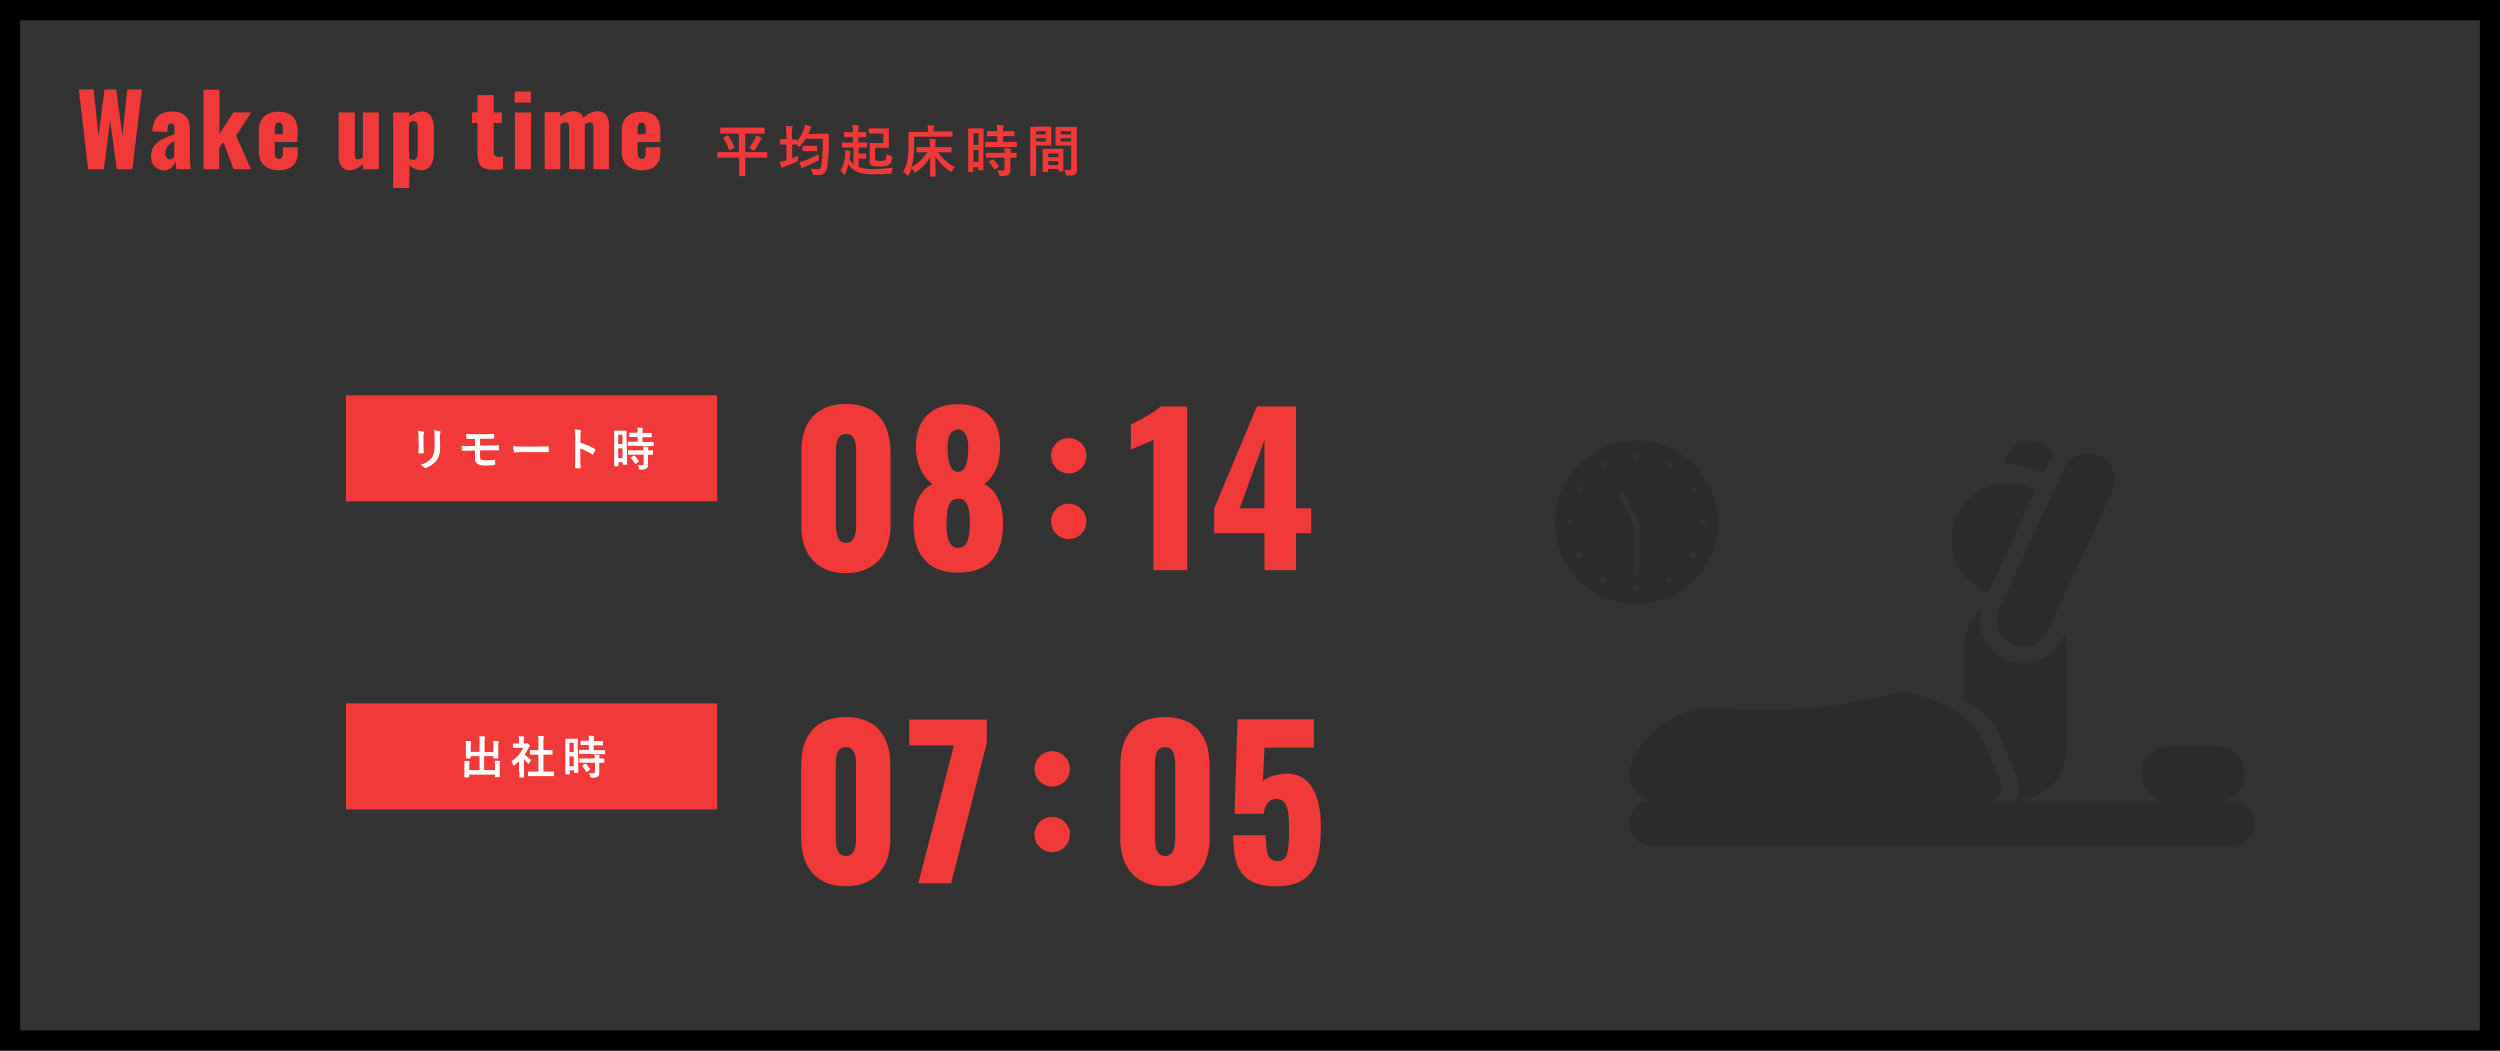 <?xml version="1.0" encoding="utf-8"?>
<!-- Generator: Adobe Illustrator 27.9.0, SVG Export Plug-In . SVG Version: 6.00 Build 0)  -->
<svg version="1.1" id="レイヤー_1" xmlns="http://www.w3.org/2000/svg" xmlns:xlink="http://www.w3.org/1999/xlink" x="0px"
	 y="0px" viewBox="0 0 990 416" style="enable-background:new 0 0 990 416;" xml:space="preserve">
<rect x="0" y="0" width="990" height="416" fill="#333333" stroke="none"/>
<style type="text/css">
	.st0{fill:#F23939;}
	.st1{fill:#FFFFFF;}
	.st2{clip-path:url(#SVGID_00000036934910618933486630000009875828189169544895_);}
	.st3{fill:#2C2C2C;}
</style>
<g id="グループ_2557" transform="translate(8932 -7871.454)">
	<g id="グループ_2553" transform="translate(-25115 10925.391)">
		<g id="グループ_2529">
			<path id="パス_4865" class="st0" d="M16475.7-2991.5v4.8c0,1.5,0,2.2,0,2.3c0,0.2,0,0.2,0.2,0.2h2c0.2,0,0.2,0,0.2-0.2
				c0-0.1,0-0.8,0-2.3v-4.8h5.7c2,0,2.6,0,2.8,0c0.2,0,0.2,0,0.2-0.2v-1.8c0-0.2,0-0.2-0.2-0.2c-0.2,0-0.8,0-2.8,0h-5.7v-7.3h4.6
				c2.1,0,2.8,0,2.9,0c0.2,0,0.2,0,0.2-0.3v-1.8c0-0.2,0-0.3-0.2-0.3c-0.1,0-0.9,0-2.9,0h-11.4c-2.1,0-2.8,0-2.9,0
				c-0.2,0-0.2,0-0.2,0.3v1.8c0,0.2,0,0.3,0.2,0.3c0.1,0,0.9,0,2.9,0h4.3v7.3h-5.5c-1.9,0-2.6,0-2.8,0c-0.2,0-0.2,0-0.2,0.2v1.8
				c0,0.2,0,0.2,0.2,0.2c0.1,0,0.8,0,2.8,0H16475.7z M16479.7-2995.3c0.5,0.2,0.9,0.4,1.3,0.7c0.2,0.1,0.3,0.2,0.5,0.3
				c0.2,0,0.2-0.1,0.5-0.4c0.8-1.1,1.4-2.2,2-3.4c0.1-0.3,0.3-0.5,0.5-0.7c0.2-0.1,0.2-0.2,0.2-0.3s-0.1-0.2-0.3-0.3
				c-0.6-0.4-1.3-0.7-2-0.9c-0.1,0.4-0.2,0.8-0.4,1.2C16481.4-2997.8,16480.6-2996.5,16479.7-2995.3L16479.7-2995.3z
				 M16469.7-2999.6c-0.3,0.2-0.3,0.2-0.2,0.4c0.9,1.4,1.7,3,2.2,4.6c0.1,0.2,0.1,0.2,0.4,0.1l1.5-0.7c0.2-0.1,0.2-0.2,0.2-0.4
				c-0.6-1.6-1.4-3.2-2.4-4.6c-0.1-0.2-0.2-0.2-0.4-0.1L16469.7-2999.6z M16503-3000.8c0.2-0.4,0.3-0.8,0.5-1.2
				c0.1-0.4,0.3-0.8,0.6-1.2c0.1-0.1,0.2-0.3,0.2-0.4c0-0.2-0.2-0.3-0.4-0.4c-0.7-0.2-1.4-0.4-2.1-0.5c-0.1,0.6-0.2,1.2-0.5,1.8
				c-0.6,1.7-1.5,3.3-2.7,4.7v-0.5c0-0.2,0-0.2-0.2-0.2c-0.1,0-0.5,0-1.8,0v-2.1c-0.1-0.8,0-1.6,0.2-2.4c0.1-0.1,0.1-0.3,0.1-0.4
				c0-0.1-0.1-0.2-0.4-0.3c-0.7-0.1-1.5-0.1-2.3-0.2c0.1,1.1,0.2,2.2,0.2,3.3v2h-0.2c-1.5,0-1.9,0-2,0c-0.2,0-0.3,0-0.3,0.2v1.7
				c0,0.2,0,0.2,0.3,0.2c0.1,0,0.6,0,2,0h0.2v6.3l-0.4,0.1c-0.8,0.2-1.5,0.4-2.3,0.5c0.2,0.7,0.4,1.4,0.7,2c0.1,0.2,0.2,0.3,0.3,0.3
				c0.2,0,0.3-0.1,0.4-0.2c0.2-0.1,0.5-0.2,0.7-0.3c1.6-0.5,3.1-1.2,4.6-1.9c0.6-0.3,0.6-0.3,0.6-1c0-0.5,0-0.9,0-1.4
				c-0.8,0.4-1.6,0.7-2.3,1.1v-5.5c1.3,0,1.7,0,1.8,0h0l0.5,0.6c0.2,0.3,0.3,0.4,0.4,0.4c0.1,0,0.2-0.1,0.5-0.4
				c0.8-0.9,1.5-1.9,2.1-2.9h6.8c0.1,3.4-0.1,6.8-0.5,10.2c-0.2,1.2-0.6,1.9-1.4,1.9c-0.9,0-1.9-0.1-2.8-0.2
				c0.3,0.5,0.5,1.1,0.6,1.7c0.2,0.7,0.2,0.7,0.8,0.7c0.5,0.1,1.1,0.1,1.7,0.1c2,0,3-1.1,3.4-3.3c0.5-3.7,0.7-7.3,0.6-11
				c0-0.6,0-1.2,0-1.8c0-0.2,0-0.3-0.3-0.3c-0.1,0-0.7,0-2.5,0L16503-3000.8z M16507.2-2992.8c-1.7,0.9-3.5,1.7-5.3,2.4
				c-0.7,0.3-1.5,0.5-2.3,0.6c0.2,0.7,0.4,1.4,0.7,2.1c0.1,0.2,0.2,0.3,0.4,0.3c0.2,0,0.3-0.1,0.4-0.2c0.2-0.2,0.5-0.3,0.7-0.4
				c1.7-0.6,3.3-1.4,4.9-2.2c0.6-0.3,0.6-0.3,0.5-1C16507.2-2991.8,16507.2-2992.3,16507.2-2992.8L16507.2-2992.8z M16504.6-2994.1
				c1.3,0,1.7,0,1.8,0c0.2,0,0.2,0,0.2-0.2v-1.7c0-0.2,0-0.2-0.2-0.2c-0.1,0-0.5,0-1.8,0h-1.8c-1.3,0-1.7,0-1.8,0
				c-0.2,0-0.2,0-0.2,0.2v1.7c0,0.2,0,0.2,0.2,0.2c0.1,0,0.5,0,1.8,0H16504.6z M16521-2995.4v6.5c-0.6-0.6-1.2-1.2-1.6-2
				c0.1-0.6,0.2-1.2,0.2-1.8c0-0.3,0.1-0.6,0.2-0.9c0.1-0.1,0.1-0.2,0.1-0.3c0-0.1-0.1-0.2-0.4-0.3c-0.6-0.1-1.2-0.2-1.8-0.3
				c0,0.5,0,0.9,0,1.4c0,2.4-0.7,4.7-1.8,6.8c0.4,0.3,0.8,0.7,1.1,1.2c0.2,0.3,0.3,0.4,0.4,0.4c0.1,0,0.2-0.2,0.4-0.6
				c0.5-1.2,0.9-2.4,1.2-3.6c0.7,1.2,1.6,2.1,2.8,2.7c1.6,0.9,3.7,1.3,6.7,1.3c2.5,0,4.5,0,6.8-0.2c0.7,0,0.7,0,0.8-0.7
				c0.1-0.6,0.3-1.2,0.6-1.7c-2.8,0.3-5.6,0.5-8.4,0.5c-1.8,0.1-3.6-0.2-5.3-0.8v-3.3h1.3c1,0,1.4,0,1.5,0c0.2,0,0.2,0,0.2-0.2v-1.6
				c0-0.2,0-0.2-0.2-0.2c-0.1,0-0.5,0-1.5,0h-1.3v-2.4h0.5c1.9,0,2.6,0,2.7,0c0.2,0,0.2,0,0.2-0.2v-1.6c0-0.2,0-0.2-0.2-0.2
				c-0.1,0-0.8,0-2.7,0h-0.6v-2.1h0.3c1.8,0,2.3,0,2.5,0c0.2,0,0.3,0,0.3-0.2v-1.6c0-0.2,0-0.2-0.3-0.2c-0.1,0-0.7,0-2.5,0h-0.3
				v-0.4c0-0.6,0-1.1,0.1-1.7c0.1-0.1,0.1-0.2,0.1-0.4c0-0.1-0.1-0.2-0.3-0.2c-0.7-0.1-1.5-0.1-2.2-0.2c0.1,1,0.2,1.9,0.2,2.9h-0.9
				c-1.8,0-2.4,0-2.5,0c-0.2,0-0.2,0-0.2,0.2v1.6c0,0.2,0,0.2,0.2,0.2c0.1,0,0.7,0,2.5,0h0.9v2.1h-1.5c-1.9,0-2.6,0-2.7,0
				c-0.2,0-0.2,0-0.2,0.2v1.6c0,0.2,0,0.2,0.2,0.2c0.1,0,0.8,0,2.7,0H16521z M16532.8-3001v3.7h-3.3c-1.2,0-1.8,0-1.9,0
				c-0.2,0-0.2,0-0.2,0.3c0,0.1,0,0.8,0,2.1v4.6c0,0.9,0.1,1.4,0.6,1.7c0.4,0.4,1.3,0.6,3.5,0.6c2.2,0,3.1-0.3,3.7-0.8
				c0.7-0.7,1-1.6,1-2.6c0-0.7,0-0.7-0.7-0.9c-0.5-0.1-1-0.4-1.5-0.6c0,1.4-0.2,2-0.5,2.3c-0.4,0.3-0.9,0.4-1.9,0.4
				c-1.1,0-1.6-0.1-1.9-0.3c-0.2-0.2-0.2-0.4-0.2-0.9v-4h3.2c1.3,0,1.9,0,2,0c0.2,0,0.3,0,0.3-0.2c0-0.1,0-0.8,0-2.2v-2.9
				c0-1.4,0-2,0-2.2c0-0.2,0-0.2-0.3-0.2c-0.1,0-0.7,0-2,0h-3.2c-1.7,0-2.2,0-2.3,0c-0.2,0-0.2,0-0.2,0.2v1.6c0,0.2,0,0.2,0.2,0.2
				c0.1,0,0.6,0,2.3,0L16532.8-3001z M16550.2-2993.8c-1.5,2.6-3.7,4.7-6.3,6.1c0.2-0.7,0.4-1.5,0.6-2.3c0.4-2.3,0.5-4.7,0.5-7v-2.8
				h12.1c2.1,0,2.8,0,2.9,0c0.2,0,0.2,0,0.2-0.2v-1.6c0-0.2,0-0.3-0.2-0.3c-0.1,0-0.9,0-2.9,0h-4.4v-0.8c0-0.3,0-0.6,0.2-0.9
				c0.1-0.1,0.1-0.3,0.1-0.4c0-0.1-0.2-0.2-0.4-0.2c-0.7-0.1-1.5-0.1-2.3-0.1c0.1,0.6,0.2,1.2,0.2,1.8v0.8h-4.6c-2.1,0-2.8,0-2.9,0
				c-0.2,0-0.2,0-0.2,0.3c0,0.1,0,1.4,0,4.2c0,2.1-0.1,4.3-0.4,6.4c-0.3,1.7-0.9,3.4-1.8,4.9c0.6,0.3,1.1,0.8,1.5,1.3
				c0.2,0.2,0.3,0.3,0.4,0.3c0.1,0,0.2-0.1,0.4-0.4c0.5-0.8,0.8-1.7,1.1-2.6c0.4,0.4,0.7,0.8,0.9,1.3c0.2,0.4,0.3,0.5,0.4,0.5
				c0.2,0,0.3-0.1,0.5-0.3c2.3-1.6,4.2-3.6,5.6-6c0,4.7-0.1,6.8-0.1,7.6c0,0.2,0,0.2,0.2,0.2h1.8c0.2,0,0.2,0,0.2-0.2
				c0-0.8-0.1-2.9-0.1-7.8c1.5,2.4,3.5,4.4,5.8,5.9c0.2,0.2,0.4,0.3,0.5,0.3c0.1,0,0.2-0.2,0.4-0.5c0.3-0.6,0.6-1.1,1-1.5
				c-2.7-1.4-4.9-3.4-6.7-5.8h2.2c2.2,0,2.9,0,3,0c0.2,0,0.2,0,0.2-0.2v-1.7c0-0.2,0-0.2-0.2-0.2c-0.1,0-0.9,0-3,0h-3.2v-0.7
				c0-0.5,0-1.1,0.1-1.6c0.1-0.2,0.1-0.4,0.2-0.6c0-0.1-0.1-0.2-0.4-0.2c-0.7-0.1-1.5-0.1-2.2-0.2c0.1,0.9,0.2,1.7,0.2,2.6v0.7h-2.2
				c-2.2,0-2.9,0-3,0c-0.2,0-0.2,0-0.2,0.2v1.7c0,0.2,0,0.2,0.2,0.2c0.1,0,0.9,0,3,0L16550.2-2993.8z M16572.5-2998.5
				c0-3.2,0-4.3,0-4.4c0-0.2,0-0.2-0.2-0.2c-0.2,0-0.6,0-1.9,0h-1.9c-1.3,0-1.7,0-1.9,0c-0.2,0-0.2,0-0.2,0.2c0,0.1,0,1.3,0,5.3v4.8
				c0,5.5,0,6.6,0,6.8c0,0.2,0,0.2,0.2,0.2h1.6c0.2,0,0.2,0,0.2-0.2v-1.7h2v1c0,0.2,0,0.2,0.2,0.2h1.6c0.2,0,0.2,0,0.2-0.2
				c0-0.1,0-1.1,0-6.6L16572.5-2998.5z M16568.5-2989.8v-4.8h2v4.8H16568.5z M16570.5-3001.1v4.6h-2v-4.6H16570.5z M16582.5-2995.7
				c2.1,0,2.8,0,2.9,0c0.2,0,0.3,0,0.3-0.3v-1.5c0-0.2,0-0.2-0.3-0.2c-0.1,0-0.9,0-2.9,0h-2.3v-2.3h1.5c2,0,2.7,0,2.8,0
				c0.2,0,0.2,0,0.2-0.2v-1.5c0-0.2,0-0.3-0.2-0.3c-0.1,0-0.8,0-2.8,0h-1.5c-0.1-0.6,0-1.1,0.1-1.6c0.1-0.1,0.1-0.3,0.1-0.5
				c0-0.1-0.1-0.2-0.4-0.2c-0.8-0.1-1.4-0.1-2.3-0.2c0.1,0.8,0.2,1.7,0.2,2.5h-1c-2,0-2.6,0-2.8,0c-0.2,0-0.3,0-0.3,0.3v1.5
				c0,0.2,0,0.2,0.3,0.2c0.1,0,0.8,0,2.8,0h1v2.3h-1.6c-2.1,0-2.8,0-2.9,0c-0.2,0-0.3,0-0.3,0.2v1.5c0,0.2,0,0.3,0.3,0.3
				c0.1,0,0.9,0,2.9,0L16582.5-2995.7z M16580.8-2991.5v4.4c0,0.5-0.2,0.7-0.7,0.7c-0.7,0-1.4,0-2.2-0.1c0.3,0.5,0.5,1,0.7,1.6
				c0.2,0.7,0.2,0.7,0.8,0.7c1,0.1,2,0,2.9-0.5c0.6-0.4,0.9-1.2,0.8-1.9c0-0.7,0-1.7,0-2.7v-2.2c1.5,0,2.1,0,2.2,0
				c0.2,0,0.3,0,0.3-0.2v-1.5c0-0.2,0-0.2-0.3-0.2c-0.1,0-0.7,0-2.2,0c0-0.4,0-0.8,0.1-1.1c0.1-0.1,0.1-0.2,0.1-0.4
				c0-0.1-0.1-0.2-0.4-0.2c-0.6-0.1-1.4-0.2-2.2-0.2c0.1,0.6,0.1,1.3,0.2,1.9h-4.3c-2.1,0-2.8,0-2.9,0c-0.2,0-0.3,0-0.3,0.2v1.5
				c0,0.2,0,0.2,0.3,0.2c0.1,0,0.8,0,2.9,0L16580.8-2991.5z M16574.8-2990.1c-0.3,0.2-0.3,0.2-0.1,0.4c0.7,0.8,1.4,1.7,1.9,2.7
				c0.1,0.1,0.1,0.2,0.2,0.2s0.1,0,0.3-0.1l1.3-0.9c0.2-0.2,0.2-0.2,0.1-0.4c-0.6-0.9-1.3-1.8-2-2.5c-0.2-0.2-0.2-0.2-0.5,0
				L16574.8-2990.1z M16609.4-3000.5c0-1.9,0-2.8,0-2.9c0-0.2,0-0.3-0.2-0.3c-0.1,0-0.7,0-2.4,0h-3.2c-1.7,0-2.3,0-2.4,0
				c-0.2,0-0.2,0-0.2,0.3c0,0.1,0,0.7,0,1.9v3c0,1.3,0,1.8,0,1.9c0,0.2,0,0.3,0.2,0.3c0.1,0,0.7,0,2.4,0h3.6v8.8
				c0,0.7-0.2,0.9-0.9,0.9c-0.6,0-1.2,0-1.8-0.1c0.2,0.5,0.4,1.1,0.5,1.6c0.1,0.7,0.1,0.7,0.8,0.7c2.1,0,2.7-0.2,3.1-0.6
				c0.5-0.5,0.8-1.3,0.6-2c0-1.1-0.1-2.8-0.1-4.4L16609.4-3000.5z M16603-2997.9v-1.3h4.1v1.3H16603z M16607.1-3002v1.3h-4.1v-1.3
				H16607.1z M16593.8-3003.7c-1.6,0-2.4,0-2.6,0c-0.2,0-0.2,0-0.2,0.3c0,0.1,0,1.7,0,4.7v9.5c0,3,0,4.5,0,4.7c0,0.2,0,0.2,0.2,0.2
				h1.9c0.2,0,0.2,0,0.2-0.2c0-0.2,0-1.6,0-4.7v-7.1h3.6c1.4,0,2.1,0,2.2,0c0.2,0,0.2,0,0.2-0.3c0-0.1,0-0.7,0-2.1v-2.7
				c0-1.3,0-2,0-2.1c0-0.2,0-0.3-0.2-0.3c-0.1,0-0.8,0-2.2,0H16593.8z M16597.1-2997.9h-3.8v-1.3h3.8V-2997.9z M16597.1-3002v1.3
				h-3.8v-1.3H16597.1z M16597.8-2985.8c0.2,0,0.3,0,0.3-0.3v-0.9h4v0.7c0,0.2,0,0.2,0.2,0.2h1.6c0.2,0,0.2,0,0.2-0.2
				c0-0.1,0-0.7,0-3.9v-2.2c0-1.6,0-2.2,0-2.4c0-0.2,0-0.2-0.2-0.2c-0.2,0-0.7,0-2.4,0h-3c-1.7,0-2.2,0-2.4,0c-0.2,0-0.2,0-0.2,0.2
				c0,0.2,0,0.8,0,2.8v1.9c0,3.3,0,3.9,0,4c0,0.2,0,0.3,0.2,0.3L16597.8-2985.8z M16598.1-2988.6v-1.5h4v1.5H16598.1z
				 M16598.1-2993.2h4v1.5h-4V-2993.2z"/>
			<path id="パス_4864" class="st0" d="M16217.9-2986.9h6.2l2.5-19.1l2.7,19.1h6.1l3.8-31.6h-5.8l-1.9,18.3l-2.5-18.3h-4.6
				l-2.4,18.4l-1.9-18.4h-5.9L16217.9-2986.9z M16248.1-2986.5c2.1,0,3.9-1.5,4.3-3.6c0.1,0.3,0.4,2,0.5,3.2h5.7
				c-0.3-1.9-0.4-3.7-0.4-5.6v-10.5c0-4-2.3-6.8-6.8-6.8c-5.3,0-7.8,2.5-8.1,7.9l5.9,0.2l0.2-1.6c0-1,0.3-1.8,1.4-1.8
				c1.1,0,1.3,0.8,1.3,2v2.3c-4.3,1.5-9.3,3.2-9.3,8.9c-0.1,2.9,2.1,5.4,5,5.5C16247.9-2986.5,16248-2986.5,16248.1-2986.5z
				 M16250.3-2990.8c-1.1,0-1.8-0.9-1.8-2.5c0-2.3,1.4-3.6,3.5-4.8v6.2C16251.7-2991.3,16251.1-2990.9,16250.3-2990.8z
				 M16263.5-2986.9h6.3v-8.6l1.7-2.1l4,10.7h6.9l-5.9-13.3l6-9.2h-7.1l-5.5,8.5v-17.5h-6.3V-2986.9z M16293.4-2986.5
				c4.7,0,7.5-2.3,7.5-6.9v-2.2h-5.9v2.4c0,1.6-0.7,2.2-1.6,2.2c-0.9,0-1.6-0.7-1.6-2.4v-4.3h9v-4.5c0-4.9-2.5-7.5-7.5-7.5
				c-4.9,0-7.8,2.7-7.8,7.5v8.3C16285.5-2989.3,16288.5-2986.5,16293.4-2986.5z M16291.8-3000.8v-1.9c0-2.1,0.6-2.7,1.5-2.7
				c1,0,1.7,0.5,1.7,2.3v2.3L16291.8-3000.8z M16321.4-2986.5c2-0.1,3.9-1,5.3-2.5v2.1h6.3v-22.5h-6.3v17.9
				c-0.6,0.4-1.2,0.6-1.9,0.7c-1,0-1.3-0.6-1.3-1.7v-16.9h-6.4v17.7C16317.2-2988.8,16318.7-2986.5,16321.4-2986.5z M16338.7-2979.5
				h6.4v-9.1c1.3,1.3,3,2,4.8,2.1c3.2,0,4.9-2.8,4.9-7v-9.7c0-3.7-1.4-6.6-4.8-6.6c-1.8,0.1-3.5,0.8-4.9,2v-1.6h-6.4L16338.7-2979.5
				z M16346.7-2990.6c-0.6,0-1.2-0.2-1.7-0.6v-14c0.5-0.5,1.1-0.8,1.8-0.8c1.1,0,1.6,1.1,1.6,2.3v10.5
				C16348.4-2991.8,16347.9-2990.6,16346.7-2990.6z M16378.4-2986.7c1.3,0,2.6-0.1,3.8-0.3v-5c-0.6,0.1-1.1,0.2-1.7,0.2
				c-1.2,0-2-0.5-2-1.8v-11.6h3.2v-4.2h-3.2v-6.9h-6.4v6.9h-2.2v4.2h2.2v12.2C16372.1-2989,16373.3-2986.7,16378.4-2986.7z
				 M16386.8-3013.3h6.4v-4.4h-6.4V-3013.3z M16386.9-2986.9h6.4v-22.5h-6.4V-2986.9z M16398.7-2986.9h6.2v-17.8
				c0.6-0.5,1.3-0.7,2.1-0.8c0.9,0,1.4,0.5,1.4,1.8v16.8h6.2v-17.8c0.6-0.5,1.3-0.7,2.1-0.8c0.9,0,1.3,0.5,1.3,1.8v16.8h6.2v-17.5
				c0-3.4-1.7-5.5-4.4-5.5c-2.2,0-4.3,1-5.7,2.7c-0.6-1.6-2.1-2.7-3.9-2.7c-2,0-3.9,0.8-5.3,2.2v-1.8h-6.2L16398.7-2986.9z
				 M16437-2986.5c4.7,0,7.5-2.3,7.5-6.9v-2.2h-5.8v2.4c0,1.6-0.7,2.2-1.6,2.2s-1.6-0.7-1.6-2.4v-4.3h9v-4.5c0-4.9-2.5-7.5-7.5-7.5
				c-4.9,0-7.8,2.7-7.8,7.5v8.3C16429.2-2989.3,16432.1-2986.5,16437-2986.5L16437-2986.5z M16435.5-3000.8v-1.9
				c0-2.1,0.6-2.7,1.5-2.7c1,0,1.7,0.5,1.7,2.3v2.3L16435.5-3000.8z"/>
			<path id="長方形_3199" d="M16191-3045.9v400h974v-400H16191 M16183-3053.9h990v416h-990V-3053.9z"/>
		</g>
		<g id="グループ_2551" transform="translate(27421 -9561.395)">
			<rect id="長方形_3237" x="-11101" y="6664" class="st0" width="147" height="42"/>
			<path id="パス_4985" class="st1" d="M-11072.2,6684.3c0,0.8-0.1,1.8-0.1,2.4c0,0.2,0.1,0.3,0.3,0.3h1.4c0.3,0,0.4-0.1,0.4-0.4
				c0-0.6-0.1-1.3-0.1-2.3v-3.6c-0.1-0.6,0-1.2,0.2-1.7c0-0.1,0.1-0.2,0.1-0.3c0-0.1-0.1-0.2-0.3-0.3c-0.7-0.2-1.5-0.3-2.2-0.4
				c0.2,0.9,0.2,1.7,0.2,2.6L-11072.2,6684.3z M-11063.8,6680.8c-0.1-0.7,0-1.3,0.2-2c0-0.1,0.1-0.2,0.1-0.3c0-0.2-0.1-0.3-0.3-0.3
				c-0.8-0.2-1.5-0.3-2.3-0.4c0.2,1,0.2,2,0.2,2.9v3.4c0,2.3-0.4,3.8-1.2,4.8c-1.2,1.3-2.7,2.2-4.4,2.6c0.6,0.3,1.1,0.7,1.5,1.1
				c0.1,0.1,0.3,0.2,0.4,0.2c0.1,0,0.3,0,0.4-0.1c1.5-0.6,2.9-1.5,4-2.8c1.1-1.4,1.5-3.2,1.5-5.9L-11063.8,6680.8z M-11047.9,6681.2
				h1.7c1.2,0,2.4,0,3.5,0c0.3,0,0.4-0.1,0.4-0.3c0-0.4,0-0.9,0-1.3c0-0.2-0.1-0.3-0.3-0.3c-1,0-2.1,0.1-3.5,0.1h-3.6
				c-1.4,0-2.8,0-3.7-0.1c0,0.6,0,1.1,0.1,1.7c0,0.2,0.1,0.3,0.3,0.3c0.6,0,1.4,0,3.1,0v2.8h-1.1c-1.7,0-3.1,0-4.2-0.1
				c0,0.6,0.1,1.3,0.1,1.7c0,0.2,0.1,0.4,0.3,0.3c0.8,0,2.2-0.1,3.7-0.1h1.2v3.2c-0.1,0.9,0.4,1.8,1.2,2.2c1,0.4,2.1,0.6,3.1,0.5
				c1.1,0,2.2,0,3.3-0.2c0.3,0,0.4-0.1,0.4-0.4c0-0.6,0-1.1-0.1-1.4c0-0.2-0.1-0.3-0.2-0.3c-1,0.2-2.1,0.2-3.2,0.2
				c-0.7,0-1.3,0-2-0.2c-0.3-0.1-0.5-0.4-0.5-1v-2.7h3.4c1.2,0,2.6,0,3.8,0c0.3,0,0.3,0,0.3-0.3c0-0.4,0-0.9,0-1.4
				c0-0.2-0.1-0.3-0.2-0.3c-1.2,0.1-2.6,0.1-4,0.1h-3.3V6681.2z M-11025,6686.5c1.3,0,2.7,0,4,0c0.3,0,0.3-0.1,0.3-0.3
				c0-0.6,0-1.1,0-1.7c0-0.2-0.1-0.3-0.3-0.3c-1.4,0-2.8,0.1-4.1,0.1h-5.8c-1.3,0-2.6,0-3.9-0.2c0,0.7,0.1,1.5,0.3,2.2
				c0.1,0.3,0.2,0.4,0.4,0.4c0.9-0.2,1.8-0.2,2.6-0.2L-11025,6686.5z M-11008.1,6680.2c-0.1-0.6,0-1.1,0.1-1.7
				c0.1-0.1,0.1-0.3,0.1-0.4c0-0.1-0.1-0.3-0.3-0.3c-0.7-0.2-1.5-0.3-2.2-0.3c0.1,0.9,0.2,1.8,0.2,2.7v8.9c0,1.2,0,2.2-0.1,3.5
				c0,0.2,0.1,0.3,0.3,0.3c0.5,0,1.1,0,1.6,0c0.3,0,0.3-0.1,0.3-0.3c0-1.3-0.1-2.4-0.1-3.5v-4c1.7,0.6,3.3,1.3,4.7,2.3
				c0.1,0.1,0.1,0.1,0.2,0.1c0.1,0,0.2-0.1,0.2-0.2c0.3-0.5,0.6-1,0.8-1.6c0.1-0.2,0-0.4-0.2-0.5c-1.8-1-3.7-1.9-5.7-2.4
				L-11008.1,6680.2z M-10989.9,6681.8c0-2.6,0-3.5,0-3.6c0-0.2,0-0.2-0.2-0.2c-0.1,0-0.5,0-1.5,0h-1.5c-1.1,0-1.4,0-1.5,0
				c-0.2,0-0.2,0-0.2,0.2c0,0.1,0,1.1,0,4.3v3.9c0,4.5,0,5.4,0,5.5c0,0.2,0,0.2,0.2,0.2h1.3c0.2,0,0.2,0,0.2-0.2v-1.4h1.7v0.8
				c0,0.2,0,0.2,0.2,0.2h1.3c0.2,0,0.2,0,0.2-0.2c0-0.1,0-0.9,0-5.4L-10989.9,6681.8z M-10993.2,6688.9v-3.9h1.7v3.9H-10993.2z
				 M-10991.5,6679.6v3.7h-1.7v-3.7H-10991.5z M-10981.7,6684.1c1.7,0,2.3,0,2.4,0c0.2,0,0.2,0,0.2-0.2v-1.2c0-0.2,0-0.2-0.2-0.2
				c-0.1,0-0.7,0-2.4,0h-1.9v-1.9h1.2c1.6,0,2.2,0,2.3,0c0.2,0,0.2,0,0.2-0.2v-1.3c0-0.2,0-0.2-0.2-0.2c-0.1,0-0.6,0-2.3,0h-1.2
				c0-0.5,0-0.9,0.1-1.4c0.1-0.1,0.1-0.2,0.1-0.4c0-0.1-0.1-0.2-0.3-0.2c-0.7-0.1-1.2-0.1-1.9-0.1c0.1,0.7,0.1,1.4,0.1,2h-0.8
				c-1.6,0-2.2,0-2.3,0c-0.2,0-0.2,0-0.2,0.2v1.3c0,0.2,0,0.2,0.2,0.2c0.1,0,0.7,0,2.3,0h0.8v1.9h-1.3c-1.7,0-2.3,0-2.4,0
				c-0.2,0-0.2,0-0.2,0.2v1.2c0,0.2,0,0.2,0.2,0.2c0.1,0,0.7,0,2.4,0L-10981.7,6684.1z M-10983.1,6687.5v3.6c0,0.4-0.2,0.6-0.6,0.6
				c-0.6,0-1.1,0-1.8-0.1c0.3,0.4,0.4,0.8,0.5,1.3c0.1,0.5,0.1,0.5,0.7,0.5c0.8,0.1,1.6,0,2.3-0.4c0.5-0.4,0.7-0.9,0.6-1.5
				c0-0.6,0-1.4,0-2.2v-1.8c1.2,0,1.7,0,1.8,0c0.2,0,0.2,0,0.2-0.2v-1.3c0-0.2,0-0.2-0.2-0.2c-0.1,0-0.6,0-1.8,0
				c0-0.3,0-0.6,0.1-0.9c0.1-0.1,0.1-0.2,0.1-0.3c0-0.1-0.1-0.2-0.3-0.2c-0.5-0.1-1.1-0.1-1.8-0.2c0.1,0.5,0.1,1.1,0.1,1.6h-3.5
				c-1.7,0-2.3,0-2.4,0c-0.2,0-0.2,0-0.2,0.2v1.3c0,0.2,0,0.2,0.2,0.2c0.1,0,0.7,0,2.4,0L-10983.1,6687.5z M-10988,6688.6
				c-0.2,0.1-0.2,0.2-0.1,0.3c0.6,0.7,1.1,1.4,1.6,2.2c0.1,0.1,0.1,0.1,0.1,0.1c0.1,0,0.1,0,0.2-0.1l1.1-0.8
				c0.2-0.1,0.2-0.2,0.1-0.3c-0.5-0.7-1-1.4-1.7-2.1c-0.1-0.1-0.2-0.1-0.4,0L-10988,6688.6z"/>
		</g>
		<g id="グループ_2552" transform="translate(27421 -9561.395)">
			<rect id="長方形_3238" x="-11101" y="6786" class="st0" width="147" height="42"/>
			<path id="パス_4986" class="st1" d="M-11042.4,6805.3h-3.7v-3.9c0-0.6,0-1.1,0.1-1.7c0.1-0.1,0.1-0.2,0.1-0.4
				c0-0.1-0.1-0.2-0.3-0.2c-0.6-0.1-1.3-0.1-2-0.1c0.1,0.8,0.1,1.5,0.1,2.3v3.9h-3.5v-2c0-0.5,0-1.1,0.1-1.6c0-0.1,0.1-0.2,0.1-0.4
				c0-0.1-0.1-0.2-0.3-0.2c-0.6-0.1-1.2-0.1-1.9-0.1c0.1,0.8,0.1,1.5,0.1,2.3v2.7c0,1.1,0,1.6,0,1.7c0,0.2,0,0.2,0.2,0.2h1.5
				c0.2,0,0.2,0,0.2-0.2v-0.7h3.5v5.5h-4.1v-1.3c0-0.5,0-1.1,0.1-1.6c0.1-0.1,0.1-0.2,0.1-0.4c0-0.1-0.1-0.2-0.3-0.2
				c-0.6-0.1-1.2-0.1-1.9-0.1c0.1,0.8,0.1,1.5,0.1,2.3v2.4c0,1,0,1.5,0,1.6c0,0.2,0,0.2,0.2,0.2h1.5c0.2,0,0.2,0,0.2-0.2v-0.9h10.2
				v0.8c0,0.2,0,0.2,0.2,0.2h1.5c0.2,0,0.2,0,0.2-0.2c0-0.1,0-0.6,0-1.6v-2.2c-0.1-0.6,0-1.2,0.1-1.8c0-0.1,0.1-0.2,0.1-0.4
				c0-0.1-0.1-0.2-0.3-0.2c-0.6-0.1-1.2-0.1-1.9-0.1c0.1,0.8,0.1,1.5,0.1,2.3v1.4h-4.3v-5.5h3.7v0.7c0,0.2,0,0.2,0.2,0.2h1.5
				c0.2,0,0.2,0,0.2-0.2c0-0.1,0-0.6,0-1.7v-2.5c-0.1-0.6,0-1.2,0.1-1.8c0-0.1,0.1-0.2,0.1-0.4c0-0.1-0.1-0.2-0.3-0.2
				c-0.6-0.1-1.2-0.1-1.9-0.1c0.1,0.8,0.1,1.5,0.1,2.3V6805.3z M-11021.2,6814.8c1.7,0,2.3,0,2.4,0c0.2,0,0.2,0,0.2-0.2v-1.4
				c0-0.2,0-0.2-0.2-0.2c-0.1,0-0.7,0-2.4,0h-1.6v-6.7h1.1c1.6,0,2.2,0,2.3,0c0.2,0,0.2,0,0.2-0.2v-1.4c0-0.2,0-0.2-0.2-0.2
				c-0.1,0-0.7,0-2.3,0h-1.1v-2.9c-0.1-0.7,0-1.3,0.1-2c0.1-0.1,0.1-0.2,0.1-0.4c0-0.1-0.1-0.2-0.3-0.2c-0.6-0.1-1.3-0.1-2-0.1
				c0.1,0.9,0.2,1.8,0.1,2.7v2.9h-0.8c-1.6,0-2.2,0-2.3,0c-0.2,0-0.2,0-0.2,0.2v1.4c0,0.2,0,0.2,0.2,0.2c0.1,0,0.7,0,2.3,0h0.8v6.7
				h-1.5c-1.7,0-2.3,0-2.4,0c-0.2,0-0.2,0-0.2,0.2v1.4c0,0.2,0,0.2,0.2,0.2c0.1,0,0.7,0,2.4,0L-11021.2,6814.8z M-11032.3,6813.1
				c0,1.3,0,2,0,2.1c0,0.2,0,0.2,0.2,0.2h1.4c0.2,0,0.2,0,0.2-0.2c0-0.1,0-0.8,0-2.1v-5.1c0.5,0.6,1,1.2,1.5,1.7
				c0.2,0.1,0.3,0.2,0.4,0.2c0.1,0,0.2-0.1,0.3-0.4c0.2-0.4,0.4-0.8,0.7-1.2c-1-0.5-1.9-1.3-2.6-2.1c0.6-0.8,1.1-1.7,1.5-2.6
				c0.1-0.2,0.2-0.4,0.4-0.5c0.1-0.1,0.2-0.2,0.2-0.3c0-0.1-0.1-0.3-0.5-0.6c-0.4-0.4-0.6-0.5-0.7-0.5c-0.1,0-0.1,0-0.2,0.1
				c-0.1,0.1-0.2,0.1-0.3,0.1h-0.8v-0.8c-0.1-0.5,0-1,0.1-1.4c0.1-0.1,0.1-0.2,0.1-0.4c0-0.1-0.1-0.2-0.3-0.2
				c-0.6-0.1-1.2-0.1-1.9-0.1c0.1,0.7,0.2,1.5,0.1,2.2v0.7h-0.3c-1.4,0-1.8,0-1.9,0c-0.2,0-0.2,0-0.2,0.2v1.3c0,0.2,0,0.2,0.2,0.2
				c0.1,0,0.5,0,1.9,0h2c-1,2.2-2.6,4-4.7,5.3c0.3,0.4,0.5,0.8,0.6,1.3c0.1,0.3,0.2,0.4,0.3,0.4c0.1,0,0.2-0.1,0.4-0.2
				c0.6-0.5,1.2-1,1.7-1.5V6813.1z M-11009.2,6803.8c0-2.6,0-3.5,0-3.6c0-0.2,0-0.2-0.2-0.2c-0.1,0-0.5,0-1.5,0h-1.5
				c-1.1,0-1.4,0-1.5,0c-0.2,0-0.2,0-0.2,0.2c0,0.1,0,1.1,0,4.3v3.9c0,4.5,0,5.4,0,5.5c0,0.2,0,0.2,0.2,0.2h1.3c0.2,0,0.2,0,0.2-0.2
				v-1.4h1.7v0.8c0,0.2,0,0.2,0.2,0.2h1.3c0.2,0,0.2,0,0.2-0.2c0-0.1,0-0.9,0-5.4L-11009.2,6803.8z M-11012.5,6810.9v-3.9h1.7v3.9
				H-11012.5z M-11010.8,6801.6v3.7h-1.7v-3.7H-11010.8z M-11001,6806.1c1.7,0,2.3,0,2.4,0c0.2,0,0.2,0,0.2-0.2v-1.2
				c0-0.2,0-0.2-0.2-0.2c-0.1,0-0.7,0-2.4,0h-1.9v-1.9h1.2c1.6,0,2.2,0,2.3,0c0.2,0,0.2,0,0.2-0.2v-1.3c0-0.2,0-0.2-0.2-0.2
				c-0.1,0-0.6,0-2.3,0h-1.2c0-0.5,0-0.9,0.1-1.4c0.1-0.1,0.1-0.2,0.1-0.4c0-0.1-0.1-0.2-0.3-0.2c-0.7-0.1-1.2-0.1-1.9-0.1
				c0.1,0.7,0.1,1.4,0.1,2h-0.8c-1.6,0-2.2,0-2.3,0c-0.2,0-0.2,0-0.2,0.2v1.3c0,0.2,0,0.2,0.2,0.2c0.1,0,0.7,0,2.3,0h0.8v1.9h-1.3
				c-1.7,0-2.3,0-2.4,0c-0.2,0-0.2,0-0.2,0.2v1.2c0,0.2,0,0.2,0.2,0.2c0.1,0,0.7,0,2.4,0L-11001,6806.1z M-11002.4,6809.5v3.6
				c0,0.4-0.2,0.6-0.6,0.6c-0.6,0-1.1,0-1.8-0.1c0.3,0.4,0.4,0.8,0.5,1.3c0.1,0.5,0.1,0.5,0.7,0.5c0.8,0.1,1.6,0,2.3-0.4
				c0.5-0.4,0.7-0.9,0.6-1.5c0-0.6,0-1.4,0-2.2v-1.8c1.2,0,1.7,0,1.8,0c0.2,0,0.2,0,0.2-0.2v-1.3c0-0.2,0-0.2-0.2-0.2
				c-0.1,0-0.6,0-1.8,0c0-0.3,0-0.6,0.1-0.9c0.1-0.1,0.1-0.2,0.1-0.3c0-0.1-0.1-0.2-0.3-0.2c-0.5-0.1-1.1-0.1-1.8-0.2
				c0.1,0.5,0.1,1.1,0.1,1.6h-3.5c-1.7,0-2.3,0-2.4,0c-0.2,0-0.2,0-0.2,0.2v1.3c0,0.2,0,0.2,0.2,0.2c0.1,0,0.7,0,2.4,0
				L-11002.4,6809.5z M-11007.3,6810.6c-0.2,0.1-0.2,0.2-0.1,0.3c0.6,0.7,1.1,1.4,1.6,2.2c0.1,0.1,0.1,0.1,0.1,0.1
				c0.1,0,0.1,0,0.2-0.1l1.1-0.8c0.2-0.1,0.2-0.2,0.1-0.3c-0.5-0.7-1-1.4-1.7-2.1c-0.1-0.1-0.2-0.1-0.4,0L-11007.3,6810.6z"/>
		</g>
	</g>
	<g id="グループ_2554" transform="translate(-9411.777 -12520.077)">
		<path id="パス_4987" class="st0" d="M814.8,20618.5c11.5,0,17.6-7.7,17.6-18.6v-29.4c0-11.4-5.5-19-17.6-19
			c-12.2,0-17.7,7.7-17.7,19v29.4C797.1,20610.9,803.1,20618.5,814.8,20618.5z M814.8,20606.5c-3.7,0-4-4.5-4-7v-28.7
			c0-2.6-0.1-7.4,4-7.4c4,0,4,4.8,4,7.4v28.7C818.8,20602.1,818.5,20606.5,814.8,20606.5z M859.2,20618.3c13.3,0,18-8.4,17.8-20.3
			c-0.1-6.5-2.5-12.3-7.5-14.8c3.4-2.3,6.2-6.9,6.3-14.2c0.3-10.8-5.4-17.4-16.6-17.4c-11,0-17,6.6-16.7,17.4
			c0.2,7.2,3.2,11.8,6.5,14.2c-5.1,2.5-7.4,8.3-7.5,14.8C841.3,20609.9,846.1,20618.3,859.2,20618.3z M859.2,20578.4
			c-2.8,0-4.2-3.3-4.2-9.8c0-4.2,1.4-7,4.2-7c2.6,0,4,2.8,4,7.1C863.2,20575.1,861.9,20578.4,859.2,20578.4z M859.2,20608.5
			c-4.2,0-4.6-5.7-4.6-9.4c0-5,0.4-10.1,4.6-10.1c4.3,0,4.6,5.1,4.6,10.1C863.7,20602.7,863.5,20608.5,859.2,20608.5z
			 M936.5,20617.3h13.4v-64.8h-10.5c-2.2,2.2-9.4,6-11.8,7.2v9.9c2.5-1.3,6.6-2.6,8.9-3.9V20617.3z M980.5,20617.3h12.5v-14.6h6
			v-9.9h-6v-40.3h-15.5l-16.9,40.4v9.8h19.9V20617.3z M970.7,20592.8l9.8-27v27H970.7z"/>
		<circle id="楕円形_263" class="st0" cx="903" cy="20572" r="7"/>
		<circle id="楕円形_264" class="st0" cx="903" cy="20598" r="7"/>
	</g>
	<g id="グループ_2555" transform="translate(-9823.338 -12396.077)">
		<path id="パス_4988" class="st0" d="M1226.3,20618.5c11.5,0,17.6-7.7,17.6-18.6v-29.4c0-11.4-5.5-19-17.6-19
			c-12.2,0-17.7,7.7-17.7,19v29.4C1208.7,20610.9,1214.7,20618.5,1226.3,20618.5z M1226.3,20606.5c-3.7,0-4-4.5-4-7v-28.7
			c0-2.6-0.1-7.4,4-7.4c4,0,4,4.8,4,7.4v28.7C1230.3,20602.1,1230.1,20606.5,1226.3,20606.5z M1255,20617.3h13l14.1-55.6v-9.2h-30.7
			v10.2h17.7L1255,20617.3z M1352.7,20618.5c11.5,0,17.6-7.7,17.6-18.6v-29.4c0-11.4-5.5-19-17.6-19c-12.2,0-17.7,7.7-17.7,19v29.4
			C1335,20610.9,1341,20618.5,1352.7,20618.5z M1352.7,20606.5c-3.7,0-4-4.5-4-7v-28.7c0-2.6-0.1-7.4,4-7.4c4,0,4,4.8,4,7.4v28.7
			C1356.7,20602.1,1356.4,20606.5,1352.7,20606.5z M1396.7,20618.5c15.2,0,17.7-9.9,17.7-23.8c0-13.9-5.3-21.8-15.2-20.7
			c-3.4,0.3-6.8,1.6-7.8,3l0.7-13.4h19.5v-11.2h-30.2l-1.2,37.4h11.5c0.7-4.1,2.4-5.9,5.1-5.9c4.3,0,5,4.8,5,11.1
			c0,8.5-0.2,13.4-4.2,13.5c-4.1,0.2-5-2.8-5-10.2h-12.9C1379.7,20610.4,1382.4,20618.5,1396.7,20618.5z"/>
		<circle id="楕円形_265" class="st0" cx="1308" cy="20572" r="7"/>
		<circle id="楕円形_266" class="st0" cx="1308" cy="20598" r="7"/>
	</g>
	<g id="グループ_2556" transform="translate(-8917.78 -14294.947)">
		<g id="グループ_1731" transform="translate(630.848 22340.967)">
			<g>
				<defs>
					<rect id="SVGID_1_" x="0" y="0" width="248" height="160.3"/>
				</defs>
				<clipPath id="SVGID_00000101091155217894201170000011928966544855734953_">
					<use xlink:href="#SVGID_1_"  style="overflow:visible;"/>
				</clipPath>
				
					<g id="グループ_1730" transform="translate(0 0)" style="clip-path:url(#SVGID_00000101091155217894201170000011928966544855734953_);">
					<path id="パス_2293" class="st3" d="M248,151.4c0,4.9-4,8.9-8.9,8.9H8.9c-4.9,0-8.9-4-8.9-8.9c0-4.9,4-8.9,8.9-8.9H11
						c-6.1,0-11-4.9-11-11c0.1-1.3,0.5-2.5,1-3.7c5.8-14.4,20.4-23.4,35.9-21.9c22.4,1.8,45-0.1,66.8-5.7
						c10.8-2.7,33.1,7.5,37.1,19.6l6.4,15.4c1.1,2.7-0.2,5.8-2.9,6.9c-0.6,0.3-1.3,0.4-2,0.4h70.9c-5.6,0-10.1-4.5-10.1-10.1
						c0,0,0,0,0,0v-1.2c0-5.6,4.5-10.1,10.1-10.1c0,0,0,0,0,0h20.6c5.6,0,10.1,4.5,10.1,10.1c0,0,0,0,0,0v1.2
						c0,5.6-4.5,10.1-10.1,10.1h5.2C244,142.5,248,146.5,248,151.4L248,151.4 M151.7,80.5c5.3,2.5,11.6,0.1,14.1-5.2l25.7-55.5
						c2.4-5.3,0-11.6-5.3-14c-5.3-2.4-11.4-0.1-13.9,5.1l-25.7,55.5C144,71.8,146.3,78.1,151.7,80.5 M142.2,60.2l18.9-40.8
						c-10.9-6-24.6-2.1-30.6,8.8c-6,10.9-2.1,24.6,8.8,30.6C140.2,59.3,141.2,59.8,142.2,60.2 M164.1,12.8l2.2-4.7
						c0.5-1,1.1-2,1.8-2.9c-3-5.1-9.5-6.7-14.5-3.8c-2.9,1.7-4.8,4.6-5.2,7.8l0,0.2c0.6,0,1.2-0.1,1.8-0.1
						C155,9.4,159.8,10.6,164.1,12.8 M173.4,122V82c0-2-0.3-3.9-0.8-5.8l-0.9,1.9c-4,8.6-14.1,12.3-22.7,8.4
						c-4.1-1.9-7.3-5.4-8.9-9.6c-1.2-3.2-1.4-6.7-0.5-10c-0.1,0-0.2-0.1-0.2-0.1c-4.4,3.9-6.8,9.4-6.8,15.2v21
						c6.5,2.6,11.7,7.7,14.4,14.2l6.4,15.4c1.3,3.2,1.2,6.7-0.3,9.8h0C164.2,142.5,173.4,133.3,173.4,122"/>
				</g>
			</g>
		</g>
		<path id="Icon_ionic-ios-clock" class="st3" d="M656.7,22350.4c-12.6-12.6-33.1-12.6-45.7,0c-12.6,12.6-12.6,33.1,0,45.7
			c12.6,12.6,33.1,12.6,45.7,0C669.3,22383.5,669.3,22363.1,656.7,22350.4z M607.9,22374.5c-0.7,0.1-1.3-0.3-1.5-1s0.3-1.3,1-1.5
			c0.7-0.1,1.3,0.3,1.5,1c0,0.2,0,0.3,0,0.5C608.8,22374,608.4,22374.4,607.9,22374.5z M612,22387.3c-0.5,0.5-1.3,0.4-1.7-0.1
			s-0.4-1.3,0.1-1.8c0.5-0.5,1.3-0.4,1.7,0.1c0.1,0.1,0.2,0.3,0.2,0.4C612.5,22386.4,612.4,22387,612,22387.3z M612.4,22360.6
			c-0.2,0.6-0.9,1-1.6,0.8s-1-0.9-0.8-1.6c0.2-0.6,0.9-1,1.6-0.8c0.2,0.1,0.3,0.1,0.4,0.2
			C612.4,22359.6,612.5,22360.2,612.4,22360.6L612.4,22360.6z M621.9,22396.3c-0.2,0.6-0.9,1-1.6,0.8s-1-0.9-0.8-1.6
			c0.2-0.6,0.9-1,1.6-0.8c0.2,0.1,0.3,0.1,0.4,0.2C621.9,22395.3,622.1,22395.8,621.9,22396.3L621.9,22396.3z M621.6,22351.6
			c-0.5,0.5-1.3,0.4-1.7-0.1s-0.4-1.3,0.1-1.7s1.3-0.4,1.7,0.1c0.1,0.1,0.2,0.3,0.2,0.4C622.1,22350.8,621.9,22351.3,621.6,22351.6
			L621.6,22351.6z M627.1,22363.5c-0.4-0.6-0.2-1.4,0.4-1.7c0.6-0.4,1.4-0.2,1.7,0.4l0,0l5.2,9.7c0.4,0.7,0.6,1.5,0.6,2.4v19
			c0,0.7-0.6,1.2-1.3,1.2c-0.7,0-1.2-0.5-1.2-1.2v-19c0-0.4-0.1-0.8-0.3-1.2L627.1,22363.5z M634,22400.6c-0.7,0.1-1.3-0.3-1.5-1
			s0.3-1.3,1-1.5c0.7-0.1,1.3,0.3,1.5,1c0,0.2,0,0.3,0,0.5C634.9,22400.1,634.5,22400.5,634,22400.6L634,22400.6z M634,22348.4
			c-0.7,0.1-1.3-0.3-1.5-1s0.3-1.3,1-1.5c0.7-0.1,1.3,0.3,1.5,1c0,0.2,0,0.3,0,0.5C634.9,22347.9,634.5,22348.3,634,22348.4
			L634,22348.4z M647.7,22396.8c-0.5,0.5-1.3,0.4-1.7-0.1s-0.4-1.3,0.1-1.7c0.5-0.5,1.3-0.4,1.7,0.1c0.1,0.1,0.2,0.3,0.2,0.4
			C648.2,22396,648.1,22396.5,647.7,22396.8z M648,22351.1c-0.2,0.6-0.9,1-1.6,0.8c-0.6-0.2-1-0.9-0.8-1.6c0.2-0.6,0.9-1,1.6-0.8
			c0.2,0.1,0.3,0.1,0.4,0.2C648.1,22350.1,648.2,22350.6,648,22351.1L648,22351.1z M657.6,22386.7c-0.2,0.6-0.9,1-1.6,0.8
			c-0.6-0.2-1-0.9-0.8-1.6c0.2-0.6,0.9-1,1.6-0.8c0.2,0.1,0.3,0.1,0.4,0.2C657.6,22385.8,657.8,22386.3,657.6,22386.7L657.6,22386.7
			z M657.2,22361.2c-0.5,0.5-1.3,0.4-1.7-0.1s-0.4-1.3,0.1-1.7s1.3-0.4,1.7,0.1c0.1,0.1,0.2,0.3,0.2,0.4
			C657.8,22360.3,657.6,22360.8,657.2,22361.2L657.2,22361.2z M660.2,22374.5c-0.7,0.1-1.3-0.3-1.5-1s0.3-1.3,1-1.5
			c0.7-0.1,1.3,0.3,1.5,1c0,0.2,0,0.3,0,0.5C661,22374,660.7,22374.4,660.2,22374.5z"/>
	</g>
</g>
</svg>
